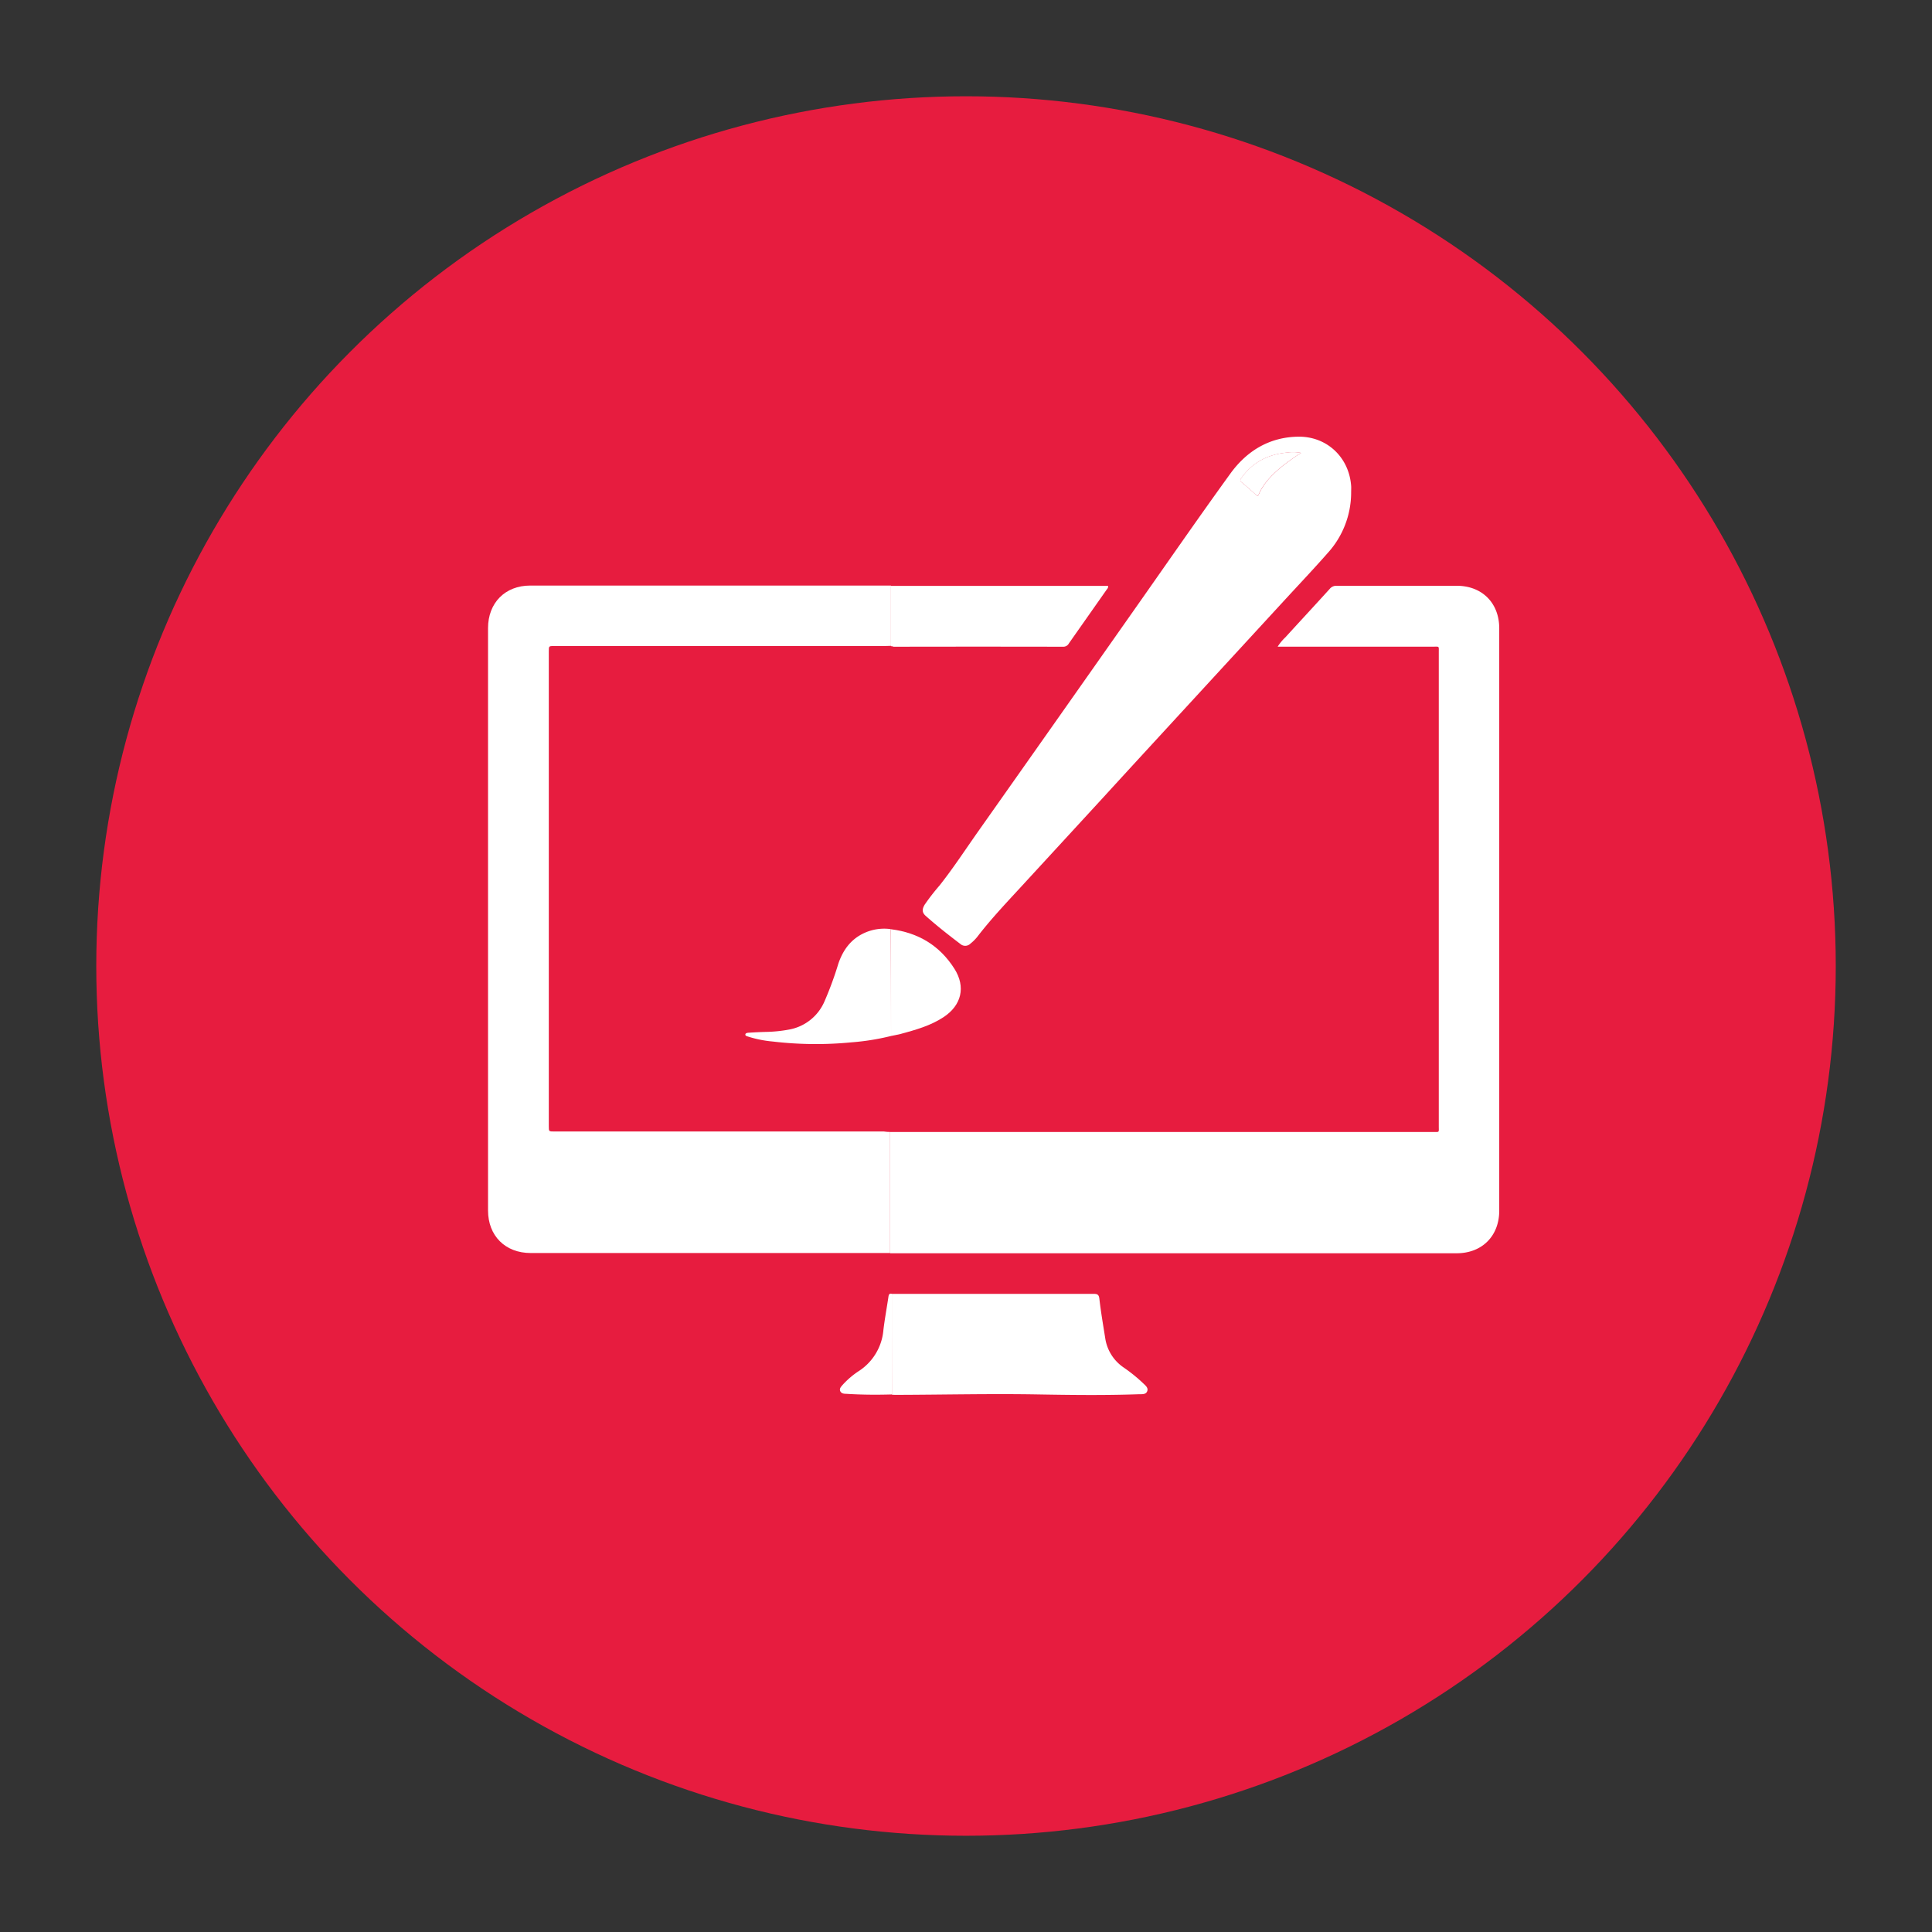 <svg id="Layer_1" data-name="Layer 1" xmlns="http://www.w3.org/2000/svg" viewBox="0 0 566.93 566.93"><rect x="0" y="0" width="566.93" height="566.93" fill="#333333" stroke="none"/><defs><style>.cls-1{fill:#e71c3f;}.cls-2{fill:#fff;}</style></defs><title>Artboard 1@2x-100</title><circle class="cls-1" cx="283.47" cy="283.47" r="255.22"/><path class="cls-2" d="M261.2,332.17c7.34,0,14.67,0,22,0H420.46c2,0,1.74.25,1.74-1.67q0-69.55,0-139.1c0-1.88.22-1.64-1.64-1.64l-44.14,0h-1.5A14.1,14.1,0,0,1,377.2,187c4.33-4.75,8.71-9.46,13-14.2a2.48,2.48,0,0,1,2-.91c11.75,0,23.49,0,35.24,0,7.47,0,12.5,5.05,12.5,12.49q0,85.44,0,170.88c0,7.44-5.06,12.5-12.49,12.5H262.93c-.58,0-1.15,0-1.73,0Q261.2,349.93,261.2,332.17Z"/><path class="cls-2" d="M261.2,332.17q0,17.76,0,35.52c-.49,0-1,0-1.48,0h-104c-7.45,0-12.51-5.05-12.51-12.49q0-85.44,0-170.89c0-7.39,5-12.48,12.38-12.48H260.34c.37,0,.74,0,1.11,0q0,8.85,0,17.69c-.58,0-1.15.05-1.73.05H162.66c-1.62,0-1.62,0-1.62,1.55q0,69.68,0,139.36c0,1.54,0,1.55,1.62,1.55h96.7C260,332.13,260.59,332.16,261.2,332.17Z"/><path class="cls-2" d="M396.48,144.81a26.39,26.39,0,0,1-6.85,17.44c-4.08,4.64-8.33,9.13-12.52,13.68l-41.65,45.29q-5.89,6.41-11.77,12.84-11.11,12.09-22.23,24.17c-5,5.48-10.21,10.84-14.75,16.76a12.92,12.92,0,0,1-1.92,1.89,2.16,2.16,0,0,1-3,.1c-3.44-2.61-6.85-5.28-10.08-8.16-1.17-1-1.21-2-.32-3.43a64,64,0,0,1,4.32-5.56c4-5.06,7.51-10.43,11.21-15.69q22.95-32.52,45.83-65.09c9.42-13.38,18.71-26.84,28.3-40.09,4.81-6.64,11.43-10.7,19.89-10.82s15.05,6.12,15.56,14.69C396.51,143.49,396.48,144.15,396.48,144.81Zm-14.7-11.91a12.07,12.07,0,0,0-4-.1c-5.52.5-10.1,2.74-13.39,7.33-.35.49-.67.87,0,1.43,1.44,1.16,2.81,2.41,4.17,3.65.45.41.62.35.85-.18,1.35-3.14,3.69-5.49,6.22-7.69A64,64,0,0,1,381.78,132.9Z"/><path class="cls-2" d="M261.7,379.67c.45,0,.9,0,1.36,0q28.92,0,57.85,0c1.12,0,1.55.24,1.69,1.43.46,4,1.14,7.9,1.76,11.83a12.61,12.61,0,0,0,5.28,8.29,47.1,47.1,0,0,1,5.77,4.65c.65.65,1.63,1.33,1.23,2.37s-1.59.86-2.51.89c-10,.35-19.94.22-29.9.05-13.64-.23-27.27.09-40.91.13-.53,0-1.07,0-1.6-.05Q261.7,394.43,261.7,379.67Z"/><path class="cls-2" d="M261.45,189.62q0-8.85,0-17.69c.37,0,.74,0,1.11,0h62.59c.11.6-.26.87-.48,1.19q-5.5,7.84-11,15.66a1.85,1.85,0,0,1-1.67,1q-24.9-.05-49.79,0C261.94,189.66,261.7,189.63,261.45,189.62Z"/><path class="cls-2" d="M261.47,304a70.34,70.34,0,0,1-11.67,1.87,107.58,107.58,0,0,1-23-.24,34,34,0,0,1-7.25-1.44c-.33-.12-.85-.19-.83-.62s.61-.51,1-.53c1.72-.11,3.45-.2,5.18-.24a40.61,40.61,0,0,0,6.62-.68,14,14,0,0,0,10.41-8.25A101.8,101.8,0,0,0,246,282.8c1.36-4,3.65-7.18,7.58-9a14,14,0,0,1,7.83-1.15Q261.46,288.34,261.47,304Z"/><path class="cls-2" d="M261.47,304q0-15.66,0-31.32c8,1,14.28,4.79,18.59,11.58,3.4,5.35,2.09,10.75-3.21,14.23-3.84,2.52-8.21,3.73-12.58,4.92C263.33,303.65,262.39,303.8,261.47,304Z"/><path class="cls-2" d="M261.7,379.67q0,14.76,0,29.52c-4.49.13-9,.1-13.46-.19-.64,0-1.4-.11-1.69-.82s.25-1.26.67-1.75a24.37,24.37,0,0,1,4.88-4.16,15.94,15.94,0,0,0,7.13-12c.39-3.27,1-6.51,1.48-9.77C260.8,379.87,261,379.47,261.7,379.67Z"/><path class="cls-2" d="M381.78,132.9a64,64,0,0,0-6.17,4.43c-2.53,2.2-4.87,4.55-6.22,7.69-.23.54-.4.59-.85.18-1.37-1.25-2.74-2.49-4.17-3.65-.68-.55-.36-.94,0-1.43,3.29-4.59,7.87-6.83,13.39-7.33A12.07,12.07,0,0,1,381.78,132.9Z"/></svg>